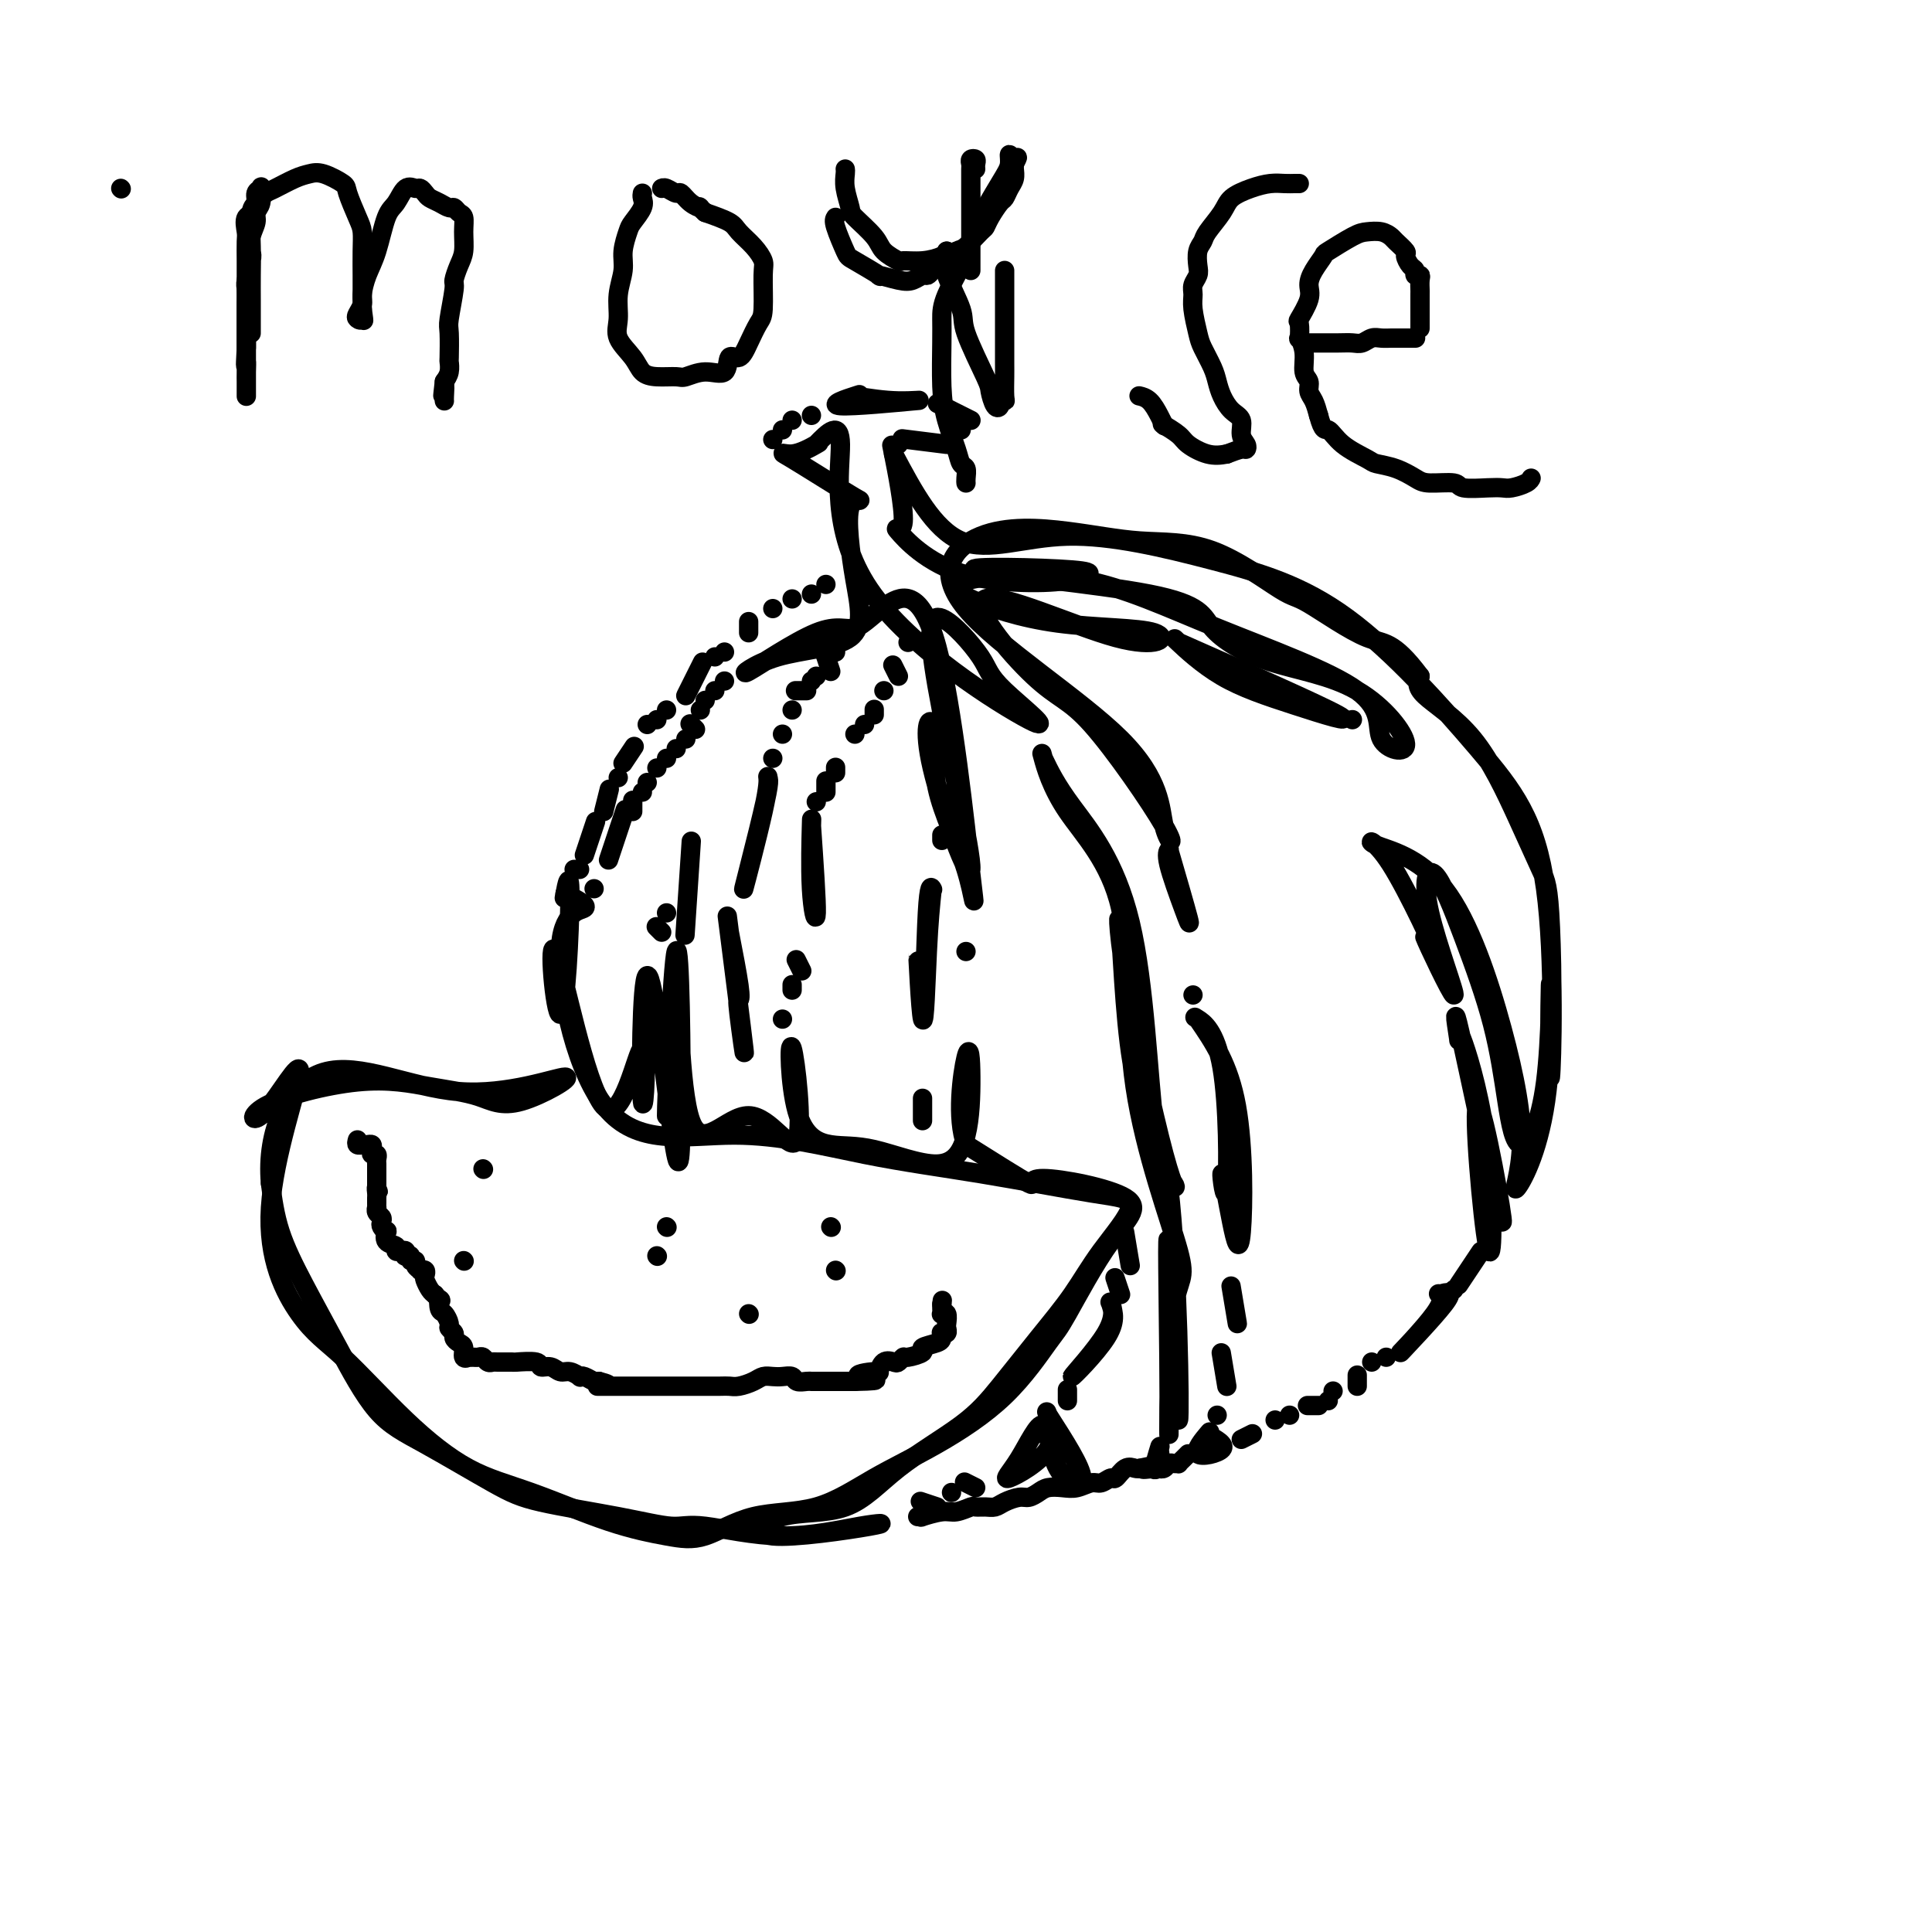 <svg viewBox='0 0 400 400' version='1.1' xmlns='http://www.w3.org/2000/svg' xmlns:xlink='http://www.w3.org/1999/xlink'><g fill='none' stroke='#000000' stroke-width='4' stroke-linecap='round' stroke-linejoin='round'><path d='M25,39c0.000,0.000 0.100,0.100 0.1,0.1'/><path d='M177,82c2.986,0.469 5.971,0.938 9,1c3.029,0.062 6.100,-0.282 3,0c-3.100,0.282 -12.373,1.191 -15,1c-2.627,-0.191 1.392,-1.483 3,-2c1.608,-0.517 0.804,-0.258 0,0'/><path d='M195,84c3.200,1.600 6.400,3.200 6,3c-0.400,-0.200 -4.400,-2.200 -6,-3c-1.600,-0.800 -0.800,-0.400 0,0'/><path d='M168,86c0.000,0.000 0.000,0.000 0,0c0.000,0.000 0.000,0.000 0,0'/><path d='M164,87c0.000,0.000 0.000,0.000 0,0c0.000,0.000 0.000,0.000 0,0'/><path d='M162,89c0.000,0.000 0.000,0.000 0,0c0.000,0.000 0.000,0.000 0,0'/><path d='M199,89c0.000,0.000 0.000,0.000 0,0c0.000,0.000 0.000,0.000 0,0'/><path d='M160,91c0.000,0.000 0.000,0.000 0,0c0.000,0.000 0.000,0.000 0,0'/><path d='M188,91c4.267,0.533 8.533,1.067 8,1c-0.533,-0.067 -5.867,-0.733 -8,-1c-2.133,-0.267 -1.067,-0.133 0,0'/><path d='M169,92c2.469,-2.540 4.938,-5.079 5,0c0.062,5.079 -2.283,17.777 6,30c8.283,12.223 27.195,23.972 33,27c5.805,3.028 -1.496,-2.664 -5,-6c-3.504,-3.336 -3.211,-4.316 -5,-7c-1.789,-2.684 -5.658,-7.072 -8,-8c-2.342,-0.928 -3.155,1.605 -1,14c2.155,12.395 7.277,34.654 7,38c-0.277,3.346 -5.954,-12.219 -8,-21c-2.046,-8.781 -0.461,-10.779 0,-9c0.461,1.779 -0.202,7.334 1,13c1.202,5.666 4.269,11.444 6,17c1.731,5.556 2.127,10.892 1,1c-1.127,-9.892 -3.775,-35.010 -7,-47c-3.225,-11.990 -7.027,-10.851 -10,-9c-2.973,1.851 -5.117,4.416 -7,5c-1.883,0.584 -3.505,-0.812 -8,1c-4.495,1.812 -11.864,6.832 -14,8c-2.136,1.168 0.961,-1.518 6,-3c5.039,-1.482 12.020,-1.761 15,-4c2.980,-2.239 1.957,-6.436 1,-12c-0.957,-5.564 -1.849,-12.493 -1,-15c0.849,-2.507 3.440,-0.592 1,-2c-2.440,-1.408 -9.912,-6.140 -13,-8c-3.088,-1.860 -1.793,-0.847 0,-1c1.793,-0.153 4.084,-1.472 5,-2c0.916,-0.528 0.458,-0.264 0,0'/><path d='M186,92c0.000,0.000 0.000,0.000 0,0c0.000,0.000 0.000,0.000 0,0'/><path d='M185,94c4.159,7.824 8.318,15.648 14,18c5.682,2.352 12.886,-0.768 22,-1c9.114,-0.232 20.137,2.426 30,5c9.863,2.574 18.566,5.065 28,12c9.434,6.935 19.600,18.313 27,27c7.400,8.687 12.033,14.682 14,29c1.967,14.318 1.267,36.960 1,39c-0.267,2.040 -0.103,-16.521 0,-19c0.103,-2.479 0.143,11.125 -1,20c-1.143,8.875 -3.471,13.021 -5,13c-1.529,-0.021 -2.259,-4.210 -3,-9c-0.741,-4.790 -1.493,-10.183 -3,-16c-1.507,-5.817 -3.770,-12.060 -6,-18c-2.230,-5.940 -4.427,-11.577 -6,-13c-1.573,-1.423 -2.524,1.369 -1,8c1.524,6.631 5.521,17.102 5,17c-0.521,-0.102 -5.562,-10.777 -6,-12c-0.438,-1.223 3.726,7.007 3,5c-0.726,-2.007 -6.342,-14.251 -10,-20c-3.658,-5.749 -5.358,-5.005 -3,-4c2.358,1.005 8.772,2.270 14,9c5.228,6.730 9.269,18.926 12,29c2.731,10.074 4.153,18.026 4,24c-0.153,5.974 -1.882,9.969 -1,9c0.882,-0.969 4.373,-6.903 6,-18c1.627,-11.097 1.388,-27.357 1,-36c-0.388,-8.643 -0.924,-9.670 -2,-12c-1.076,-2.330 -2.690,-5.965 -5,-11c-2.310,-5.035 -5.314,-11.471 -9,-16c-3.686,-4.529 -8.053,-7.151 -10,-9c-1.947,-1.849 -1.473,-2.924 -1,-4'/><path d='M294,140c-5.681,-7.591 -7.385,-6.568 -11,-8c-3.615,-1.432 -9.142,-5.318 -12,-7c-2.858,-1.682 -3.046,-1.160 -6,-3c-2.954,-1.840 -8.674,-6.043 -14,-8c-5.326,-1.957 -10.257,-1.670 -15,-2c-4.743,-0.330 -9.299,-1.278 -15,-2c-5.701,-0.722 -12.548,-1.218 -18,1c-5.452,2.218 -9.510,7.151 -3,15c6.510,7.849 23.587,18.614 32,27c8.413,8.386 8.162,14.392 9,18c0.838,3.608 2.767,4.817 0,0c-2.767,-4.817 -10.228,-15.659 -15,-21c-4.772,-5.341 -6.854,-5.182 -12,-10c-5.146,-4.818 -13.357,-14.613 -10,-16c3.357,-1.387 18.280,5.633 27,8c8.720,2.367 11.236,0.081 8,-1c-3.236,-1.081 -12.224,-0.956 -20,-2c-7.776,-1.044 -14.340,-3.256 -18,-5c-3.660,-1.744 -4.417,-3.019 0,-4c4.417,-0.981 14.007,-1.668 23,0c8.993,1.668 17.388,5.692 28,10c10.612,4.308 23.439,8.900 29,13c5.561,4.100 3.854,7.709 5,10c1.146,2.291 5.144,3.265 5,1c-0.144,-2.265 -4.432,-7.770 -10,-11c-5.568,-3.230 -12.417,-4.184 -18,-6c-5.583,-1.816 -9.899,-4.495 -12,-7c-2.101,-2.505 -1.986,-4.836 -13,-7c-11.014,-2.164 -33.158,-4.159 -36,-5c-2.842,-0.841 13.616,-0.526 20,0c6.384,0.526 2.692,1.263 -1,2'/><path d='M221,120c-0.943,0.656 -12.800,1.297 -21,-1c-8.200,-2.297 -12.744,-7.533 -14,-9c-1.256,-1.467 0.777,0.836 1,-2c0.223,-2.836 -1.365,-10.810 -2,-14c-0.635,-3.190 -0.318,-1.595 0,0'/><path d='M171,121c0.000,0.000 0.000,0.000 0,0c0.000,0.000 0.000,0.000 0,0'/><path d='M168,123c0.000,0.000 0.000,0.000 0,0c0.000,0.000 0.000,0.000 0,0'/><path d='M164,124c0.000,0.000 0.000,0.000 0,0c0.000,0.000 0.000,0.000 0,0'/><path d='M160,126c0.000,0.000 0.000,0.000 0,0c0.000,0.000 0.000,0.000 0,0'/><path d='M155,129c0.000,1.067 0.000,2.133 0,2c0.000,-0.133 0.000,-1.467 0,-2c0.000,-0.533 0.000,-0.267 0,0'/><path d='M188,133c0.000,0.000 0.000,0.000 0,0c0.000,0.000 0.000,0.000 0,0'/><path d='M244,133c14.584,6.440 29.167,12.880 33,15c3.833,2.120 -3.086,-0.081 -9,-2c-5.914,-1.919 -10.823,-3.555 -15,-6c-4.177,-2.445 -7.622,-5.699 -9,-7c-1.378,-1.301 -0.689,-0.651 0,0'/><path d='M150,135c0.000,0.000 0.000,0.000 0,0c0.000,0.000 0.000,0.000 0,0'/><path d='M173,135c0.000,0.000 0.000,0.000 0,0c0.000,0.000 0.000,0.000 0,0'/><path d='M148,136c0.000,0.000 0.000,0.000 0,0c0.000,0.000 0.000,0.000 0,0'/><path d='M171,136c0.533,1.600 1.067,3.200 1,3c-0.067,-0.200 -0.733,-2.200 -1,-3c-0.267,-0.800 -0.133,-0.400 0,0'/><path d='M145,138c-1.600,3.200 -3.200,6.400 -3,6c0.200,-0.400 2.200,-4.400 3,-6c0.800,-1.600 0.400,-0.800 0,0'/><path d='M185,138c0.533,1.067 1.067,2.133 1,2c-0.067,-0.133 -0.733,-1.467 -1,-2c-0.267,-0.533 -0.133,-0.267 0,0'/><path d='M169,140c0.000,0.000 0.000,0.000 0,0c0.000,0.000 0.000,0.000 0,0'/><path d='M150,141c0.000,0.000 0.000,0.000 0,0c0.000,0.000 0.000,0.000 0,0'/><path d='M168,141c0.000,0.000 0.000,0.000 0,0c0.000,0.000 0.000,0.000 0,0'/><path d='M148,143c0.000,0.000 0.000,0.000 0,0c0.000,0.000 0.000,0.000 0,0'/><path d='M165,143c1.067,0.000 2.133,0.000 2,0c-0.133,0.000 -1.467,0.000 -2,0c-0.533,0.000 -0.267,0.000 0,0'/><path d='M183,143c0.000,0.000 0.000,0.000 0,0c0.000,0.000 0.000,0.000 0,0'/><path d='M146,145c0.000,0.000 0.000,0.000 0,0c0.000,0.000 0.000,0.000 0,0'/><path d='M138,147c0.000,0.000 0.000,0.000 0,0c0.000,0.000 0.000,0.000 0,0'/><path d='M145,147c0.000,0.000 0.000,0.000 0,0c0.000,0.000 0.000,0.000 0,0'/><path d='M164,147c0.000,0.000 0.000,0.000 0,0c0.000,0.000 0.000,0.000 0,0'/><path d='M181,147c0.000,0.533 0.000,1.067 0,1c0.000,-0.067 0.000,-0.733 0,-1c0.000,-0.267 0.000,-0.133 0,0'/><path d='M136,149c0.000,0.000 0.000,0.000 0,0c0.000,0.000 0.000,0.000 0,0'/><path d='M280,149c0.000,0.000 0.000,0.000 0,0c0.000,0.000 0.000,0.000 0,0'/><path d='M134,150c0.000,0.000 0.000,0.000 0,0c0.000,0.000 0.000,0.000 0,0'/><path d='M143,150c0.533,0.533 1.067,1.067 1,1c-0.067,-0.067 -0.733,-0.733 -1,-1c-0.267,-0.267 -0.133,-0.133 0,0'/><path d='M179,150c0.000,0.000 0.000,0.000 0,0c0.000,0.000 0.000,0.000 0,0'/><path d='M162,152c0.000,0.000 0.000,0.000 0,0c0.000,0.000 0.000,0.000 0,0'/><path d='M177,152c0.000,0.000 0.000,0.000 0,0c0.000,0.000 0.000,0.000 0,0'/><path d='M142,153c0.000,0.000 0.000,0.000 0,0c0.000,0.000 0.000,0.000 0,0'/><path d='M131,155c-1.067,1.600 -2.133,3.200 -2,3c0.133,-0.200 1.467,-2.200 2,-3c0.533,-0.800 0.267,-0.400 0,0'/><path d='M140,155c0.000,0.000 0.000,0.000 0,0c0.000,0.000 0.000,0.000 0,0'/><path d='M138,157c0.000,0.000 0.000,0.000 0,0c0.000,0.000 0.000,0.000 0,0'/><path d='M160,157c0.000,0.000 0.000,0.000 0,0c0.000,0.000 0.000,0.000 0,0'/><path d='M216,157c1.296,2.691 2.592,5.383 6,10c3.408,4.617 8.926,11.160 12,24c3.074,12.840 3.702,31.976 5,42c1.298,10.024 3.267,10.935 4,12c0.733,1.065 0.231,2.282 -2,-6c-2.231,-8.282 -6.189,-26.065 -8,-37c-1.811,-10.935 -1.473,-15.024 -1,-9c0.473,6.024 1.083,22.159 3,30c1.917,7.841 5.140,7.387 7,23c1.860,15.613 2.355,47.292 2,48c-0.355,0.708 -1.561,-29.555 -2,-36c-0.439,-6.445 -0.113,10.927 0,23c0.113,12.073 0.012,18.845 0,15c-0.012,-3.845 0.065,-18.308 1,-25c0.935,-6.692 2.726,-5.612 1,-12c-1.726,-6.388 -6.971,-20.242 -9,-34c-2.029,-13.758 -0.843,-27.420 -3,-37c-2.157,-9.580 -7.658,-15.079 -11,-20c-3.342,-4.921 -4.526,-9.263 -5,-11c-0.474,-1.737 -0.237,-0.868 0,0'/><path d='M136,159c0.000,0.000 0.000,0.000 0,0c0.000,0.000 0.000,0.000 0,0'/><path d='M173,159c0.000,0.533 0.000,1.067 0,1c0.000,-0.067 0.000,-0.733 0,-1c0.000,-0.267 0.000,-0.133 0,0'/><path d='M128,161c0.000,0.000 0.000,0.000 0,0c0.000,0.000 0.000,0.000 0,0'/><path d='M159,161c0.105,0.305 0.210,0.610 0,2c-0.210,1.390 -0.736,3.864 -2,9c-1.264,5.136 -3.267,12.933 -3,12c0.267,-0.933 2.803,-10.597 4,-16c1.197,-5.403 1.056,-6.544 1,-7c-0.056,-0.456 -0.028,-0.228 0,0'/><path d='M134,162c0.000,0.000 0.000,0.000 0,0c0.000,0.000 0.000,0.000 0,0'/><path d='M171,162c0.000,1.067 0.000,2.133 0,2c0.000,-0.133 0.000,-1.467 0,-2c-0.000,-0.533 0.000,-0.267 0,0'/><path d='M126,164c-0.533,2.133 -1.067,4.267 -1,4c0.067,-0.267 0.733,-2.933 1,-4c0.267,-1.067 0.133,-0.533 0,0'/><path d='M133,164c0.000,0.000 0.000,0.000 0,0c0.000,0.000 0.000,0.000 0,0'/><path d='M131,166c0.000,1.067 0.000,2.133 0,2c0.000,-0.133 0.000,-1.467 0,-2c0.000,-0.533 0.000,-0.267 0,0'/><path d='M169,166c0.000,0.000 0.000,0.000 0,0c0.000,0.000 0.000,0.000 0,0'/><path d='M129,169c-1.600,4.800 -3.200,9.600 -3,9c0.200,-0.600 2.200,-6.600 3,-9c0.800,-2.400 0.400,-1.200 0,0'/><path d='M123,171c-1.067,3.200 -2.133,6.400 -2,6c0.133,-0.400 1.467,-4.400 2,-6c0.533,-1.600 0.267,-0.800 0,0'/><path d='M168,171c0.536,7.786 1.071,15.571 1,18c-0.071,2.429 -0.750,-0.500 -1,-5c-0.250,-4.500 -0.071,-10.571 0,-13c0.071,-2.429 0.036,-1.214 0,0'/><path d='M195,173c0.000,0.533 0.000,1.067 0,1c0.000,-0.067 0.000,-0.733 0,-1c0.000,-0.267 0.000,-0.133 0,0'/><path d='M143,176c-0.393,5.893 -0.786,11.786 -1,15c-0.214,3.214 -0.250,3.750 0,0c0.250,-3.750 0.786,-11.786 1,-15c0.214,-3.214 0.107,-1.607 0,0'/><path d='M242,176c1.713,5.895 3.426,11.789 4,14c0.574,2.211 0.010,0.737 -1,-2c-1.010,-2.737 -2.464,-6.737 -3,-9c-0.536,-2.263 -0.153,-2.789 0,-3c0.153,-0.211 0.077,-0.105 0,0'/><path d='M119,180c0.533,0.000 1.067,0.000 1,0c-0.067,0.000 -0.733,0.000 -1,0c-0.267,0.000 -0.133,0.000 0,0'/><path d='M123,184c0.000,0.000 0.000,0.000 0,0c0.000,0.000 0.000,0.000 0,0'/><path d='M193,184c-0.346,3.346 -0.693,6.692 -1,13c-0.307,6.308 -0.576,15.578 -1,14c-0.424,-1.578 -1.003,-14.006 -1,-14c0.003,0.006 0.588,12.445 1,12c0.412,-0.445 0.649,-13.774 1,-20c0.351,-6.226 0.814,-5.350 1,-5c0.186,0.350 0.093,0.175 0,0'/><path d='M117,185c2.397,1.216 4.794,2.433 4,3c-0.794,0.567 -4.778,0.485 -5,9c-0.222,8.515 3.320,25.626 10,33c6.680,7.374 16.500,5.009 26,5c9.500,-0.009 18.682,2.336 27,4c8.318,1.664 15.774,2.648 24,4c8.226,1.352 17.221,3.074 23,4c5.779,0.926 8.340,1.057 8,3c-0.340,1.943 -3.581,5.699 -6,9c-2.419,3.301 -4.016,6.147 -6,9c-1.984,2.853 -4.354,5.715 -7,9c-2.646,3.285 -5.566,6.995 -8,10c-2.434,3.005 -4.381,5.305 -8,8c-3.619,2.695 -8.910,5.783 -13,9c-4.090,3.217 -6.981,6.562 -11,8c-4.019,1.438 -9.168,0.969 -13,2c-3.832,1.031 -6.349,3.561 -2,4c4.349,0.439 15.564,-1.212 20,-2c4.436,-0.788 2.093,-0.714 -2,0c-4.093,0.714 -9.938,2.067 -16,2c-6.062,-0.067 -12.343,-1.553 -16,-2c-3.657,-0.447 -4.691,0.145 -7,0c-2.309,-0.145 -5.892,-1.028 -11,-2c-5.108,-0.972 -11.739,-2.032 -16,-3c-4.261,-0.968 -6.151,-1.843 -10,-4c-3.849,-2.157 -9.658,-5.595 -14,-8c-4.342,-2.405 -7.219,-3.777 -10,-7c-2.781,-3.223 -5.467,-8.297 -8,-13c-2.533,-4.703 -4.913,-9.035 -7,-13c-2.087,-3.965 -3.882,-7.561 -5,-11c-1.118,-3.439 -1.559,-6.719 -2,-10'/><path d='M56,245c-0.985,-10.783 3.553,-20.742 11,-23c7.447,-2.258 17.804,3.183 28,4c10.196,0.817 20.232,-2.990 22,-3c1.768,-0.010 -4.733,3.777 -9,5c-4.267,1.223 -6.300,-0.117 -9,-1c-2.700,-0.883 -6.067,-1.309 -10,-2c-3.933,-0.691 -8.433,-1.648 -15,-1c-6.567,0.648 -15.200,2.900 -19,5c-3.800,2.100 -2.768,4.049 0,1c2.768,-3.049 7.270,-11.096 7,-8c-0.270,3.096 -5.312,17.336 -6,28c-0.688,10.664 2.978,17.753 6,22c3.022,4.247 5.398,5.651 9,9c3.602,3.349 8.429,8.641 13,13c4.571,4.359 8.886,7.785 13,10c4.114,2.215 8.026,3.220 13,5c4.974,1.780 11.011,4.334 16,6c4.989,1.666 8.930,2.443 12,3c3.070,0.557 5.269,0.894 8,0c2.731,-0.894 5.994,-3.020 10,-4c4.006,-0.980 8.754,-0.816 13,-2c4.246,-1.184 7.989,-3.717 12,-6c4.011,-2.283 8.288,-4.317 13,-7c4.712,-2.683 9.858,-6.015 14,-10c4.142,-3.985 7.281,-8.623 9,-11c1.719,-2.377 2.019,-2.494 4,-6c1.981,-3.506 5.644,-10.401 9,-15c3.356,-4.599 6.405,-6.903 3,-9c-3.405,-2.097 -13.263,-3.988 -17,-4c-3.737,-0.012 -1.353,1.854 -3,1c-1.647,-0.854 -7.323,-4.427 -13,-8'/><path d='M200,237c-2.075,-5.392 -0.762,-14.871 0,-18c0.762,-3.129 0.973,0.092 1,4c0.027,3.908 -0.129,8.504 -1,12c-0.871,3.496 -2.457,5.893 -6,6c-3.543,0.107 -9.044,-2.077 -13,-3c-3.956,-0.923 -6.368,-0.587 -9,-1c-2.632,-0.413 -5.483,-1.576 -7,-7c-1.517,-5.424 -1.700,-15.109 -1,-13c0.700,2.109 2.283,16.010 1,19c-1.283,2.990 -5.434,-4.933 -10,-5c-4.566,-0.067 -9.548,7.723 -12,1c-2.452,-6.723 -2.373,-27.957 -3,-26c-0.627,1.957 -1.961,27.106 -2,25c-0.039,-2.106 1.218,-31.466 2,-34c0.782,-2.534 1.091,21.759 1,34c-0.091,12.241 -0.580,12.429 -2,2c-1.420,-10.429 -3.770,-31.475 -5,-31c-1.230,0.475 -1.340,22.473 -1,26c0.340,3.527 1.129,-11.416 0,-11c-1.129,0.416 -4.177,16.190 -8,12c-3.823,-4.190 -8.422,-28.344 -10,-32c-1.578,-3.656 -0.134,13.185 1,13c1.134,-0.185 1.959,-17.396 2,-24c0.041,-6.604 -0.703,-2.601 -1,-1c-0.297,1.601 -0.149,0.801 0,0'/><path d='M138,189c0.000,0.000 0.000,0.000 0,0c0.000,0.000 0.000,0.000 0,0'/><path d='M136,192c0.533,0.533 1.067,1.067 1,1c-0.067,-0.067 -0.733,-0.733 -1,-1c-0.267,-0.267 -0.133,-0.133 0,0'/><path d='M151,193c0.831,4.292 1.662,8.585 2,11c0.338,2.415 0.185,2.954 0,3c-0.185,0.046 -0.400,-0.400 0,3c0.400,3.400 1.415,10.646 1,7c-0.415,-3.646 -2.262,-18.185 -3,-24c-0.738,-5.815 -0.369,-2.908 0,0'/><path d='M200,197c0.000,0.000 0.000,0.000 0,0c0.000,0.000 0.000,0.000 0,0'/><path d='M165,199c0.533,1.067 1.067,2.133 1,2c-0.067,-0.133 -0.733,-1.467 -1,-2c-0.267,-0.533 -0.133,-0.267 0,0'/><path d='M164,204c0.000,0.533 0.000,1.067 0,1c0.000,-0.067 0.000,-0.733 0,-1c-0.000,-0.267 0.000,-0.133 0,0'/><path d='M247,206c0.000,0.000 0.000,0.000 0,0c0.000,0.000 0.000,0.000 0,0'/><path d='M162,211c0.000,0.000 0.000,0.000 0,0c0.000,0.000 0.000,0.000 0,0'/><path d='M248,211c3.226,4.703 6.451,9.407 8,18c1.549,8.593 1.421,21.076 1,26c-0.421,4.924 -1.137,2.289 -2,-2c-0.863,-4.289 -1.875,-10.232 -2,-10c-0.125,0.232 0.637,6.640 1,3c0.363,-3.640 0.329,-17.326 -1,-25c-1.329,-7.674 -3.951,-9.335 -5,-10c-1.049,-0.665 -0.524,-0.332 0,0'/><path d='M302,215c-0.649,-4.224 -1.297,-8.448 1,2c2.297,10.448 7.540,35.567 8,36c0.460,0.433 -3.863,-23.820 -5,-24c-1.137,-0.180 0.911,23.714 2,29c1.089,5.286 1.220,-8.037 0,-19c-1.220,-10.963 -3.790,-19.567 -5,-23c-1.210,-3.433 -1.060,-1.695 -1,-1c0.060,0.695 0.030,0.348 0,0'/><path d='M191,228c0.000,2.133 0.000,4.267 0,4c0.000,-0.267 0.000,-2.933 0,-4c0.000,-1.067 0.000,-0.533 0,0'/><path d='M233,256c0.533,3.200 1.067,6.400 1,6c-0.067,-0.400 -0.733,-4.400 -1,-6c-0.267,-1.600 -0.133,-0.800 0,0'/><path d='M306,260c-2.133,3.200 -4.267,6.400 -4,6c0.267,-0.400 2.933,-4.400 4,-6c1.067,-1.600 0.533,-0.800 0,0'/><path d='M231,265c0.533,1.600 1.067,3.200 1,3c-0.067,-0.200 -0.733,-2.200 -1,-3c-0.267,-0.800 -0.133,-0.400 0,0'/><path d='M255,267c0.393,2.357 0.786,4.714 1,6c0.214,1.286 0.250,1.500 0,0c-0.250,-1.500 -0.786,-4.714 -1,-6c-0.214,-1.286 -0.107,-0.643 0,0'/><path d='M301,267c0.000,0.000 0.000,0.000 0,0c0.000,0.000 0.000,0.000 0,0'/><path d='M298,268c1.646,-0.498 3.292,-0.995 1,2c-2.292,2.995 -8.522,9.483 -9,10c-0.478,0.517 4.794,-4.938 7,-8c2.206,-3.062 1.344,-3.732 1,-4c-0.344,-0.268 -0.172,-0.134 0,0'/><path d='M230,270c0.574,1.828 1.148,3.656 -1,7c-2.148,3.344 -7.019,8.206 -7,8c0.019,-0.206 4.928,-5.478 7,-9c2.072,-3.522 1.306,-5.292 1,-6c-0.306,-0.708 -0.153,-0.354 0,0'/><path d='M253,281c0.533,3.200 1.067,6.400 1,6c-0.067,-0.400 -0.733,-4.400 -1,-6c-0.267,-1.600 -0.133,-0.800 0,0'/><path d='M287,281c0.000,0.000 0.000,0.000 0,0c0.000,0.000 0.000,0.000 0,0'/><path d='M284,282c0.000,0.000 0.000,0.000 0,0c0.000,0.000 0.000,0.000 0,0'/><path d='M281,285c0.000,1.067 0.000,2.133 0,2c0.000,-0.133 0.000,-1.467 0,-2c0.000,-0.533 0.000,-0.267 0,0'/><path d='M221,288c0.000,1.067 0.000,2.133 0,2c0.000,-0.133 0.000,-1.467 0,-2c0.000,-0.533 0.000,-0.267 0,0'/><path d='M276,288c0.000,0.000 0.000,0.000 0,0c0.000,0.000 0.000,0.000 0,0'/><path d='M275,290c0.000,0.000 0.000,0.000 0,0c0.000,0.000 0.000,0.000 0,0'/><path d='M271,291c1.067,0.000 2.133,0.000 2,0c-0.133,0.000 -1.467,0.000 -2,0c-0.533,0.000 -0.267,0.000 0,0'/><path d='M217,293c3.465,5.402 6.931,10.804 7,13c0.069,2.196 -3.258,1.186 -5,-2c-1.742,-3.186 -1.900,-8.546 -3,-9c-1.100,-0.454 -3.143,4.000 -5,7c-1.857,3.000 -3.529,4.546 -2,4c1.529,-0.546 6.258,-3.186 8,-6c1.742,-2.814 0.498,-5.804 0,-7c-0.498,-1.196 -0.249,-0.598 0,0'/><path d='M252,293c0.000,0.000 0.000,0.000 0,0c0.000,0.000 0.000,0.000 0,0'/><path d='M267,293c0.000,0.000 0.000,0.000 0,0c0.000,0.000 0.000,0.000 0,0'/><path d='M264,294c0.000,0.000 0.000,0.000 0,0c0.000,0.000 0.000,0.000 0,0'/><path d='M250,297c1.893,1.036 3.786,2.071 3,3c-0.786,0.929 -4.250,1.750 -5,1c-0.750,-0.750 1.214,-3.071 2,-4c0.786,-0.929 0.393,-0.464 0,0'/><path d='M259,297c-1.067,0.533 -2.133,1.067 -2,1c0.133,-0.067 1.467,-0.733 2,-1c0.533,-0.267 0.267,-0.133 0,0'/><path d='M240,300c0.143,1.036 0.286,2.071 0,3c-0.286,0.929 -1.000,1.750 -1,1c-0.000,-0.750 0.714,-3.071 1,-4c0.286,-0.929 0.143,-0.464 0,0'/><path d='M200,307c1.067,0.533 2.133,1.067 2,1c-0.133,-0.067 -1.467,-0.733 -2,-1c-0.533,-0.267 -0.267,-0.133 0,0'/><path d='M197,309c0.000,0.000 0.000,0.000 0,0c0.000,0.000 0.000,0.000 0,0'/><path d='M191,311c1.600,0.533 3.200,1.067 3,1c-0.200,-0.067 -2.200,-0.733 -3,-1c-0.800,-0.267 -0.400,-0.133 0,0'/><path d='M74,236c-0.119,0.422 -0.238,0.844 0,1c0.238,0.156 0.835,0.044 1,0c0.165,-0.044 -0.100,-0.022 0,0c0.100,0.022 0.567,0.044 1,0c0.433,-0.044 0.834,-0.152 1,0c0.166,0.152 0.097,0.566 0,1c-0.097,0.434 -0.222,0.890 0,1c0.222,0.110 0.792,-0.125 1,0c0.208,0.125 0.056,0.611 0,1c-0.056,0.389 -0.015,0.682 0,1c0.015,0.318 0.004,0.663 0,1c-0.004,0.337 -0.001,0.668 0,1c0.001,0.332 0.000,0.666 0,1c-0.000,0.334 -0.000,0.667 0,1c0.000,0.333 0.000,0.667 0,1'/><path d='M78,246c0.619,1.499 0.166,0.248 0,0c-0.166,-0.248 -0.044,0.507 0,1c0.044,0.493 0.011,0.724 0,1c-0.011,0.276 0.001,0.599 0,1c-0.001,0.401 -0.014,0.881 0,1c0.014,0.119 0.055,-0.123 0,0c-0.055,0.123 -0.207,0.612 0,1c0.207,0.388 0.774,0.677 1,1c0.226,0.323 0.111,0.682 0,1c-0.111,0.318 -0.218,0.596 0,1c0.218,0.404 0.762,0.935 1,1c0.238,0.065 0.172,-0.336 0,0c-0.172,0.336 -0.449,1.410 0,2c0.449,0.590 1.623,0.698 2,1c0.377,0.302 -0.044,0.799 0,1c0.044,0.201 0.552,0.105 1,0c0.448,-0.105 0.837,-0.220 1,0c0.163,0.220 0.100,0.776 0,1c-0.100,0.224 -0.238,0.115 0,0c0.238,-0.115 0.852,-0.237 1,0c0.148,0.237 -0.172,0.834 0,1c0.172,0.166 0.834,-0.100 1,0c0.166,0.100 -0.166,0.566 0,1c0.166,0.434 0.828,0.836 1,1c0.172,0.164 -0.147,0.089 0,0c0.147,-0.089 0.760,-0.192 1,0c0.240,0.192 0.105,0.680 0,1c-0.105,0.320 -0.182,0.471 0,1c0.182,0.529 0.623,1.437 1,2c0.377,0.563 0.688,0.782 1,1'/><path d='M90,268c1.785,2.125 1.248,0.936 1,1c-0.248,0.064 -0.206,1.379 0,2c0.206,0.621 0.576,0.548 1,1c0.424,0.452 0.901,1.431 1,2c0.099,0.569 -0.180,0.729 0,1c0.180,0.271 0.818,0.655 1,1c0.182,0.345 -0.091,0.653 0,1c0.091,0.347 0.545,0.734 1,1c0.455,0.266 0.909,0.411 1,1c0.091,0.589 -0.183,1.622 0,2c0.183,0.378 0.823,0.100 1,0c0.177,-0.100 -0.107,-0.023 0,0c0.107,0.023 0.607,-0.008 1,0c0.393,0.008 0.680,0.055 1,0c0.320,-0.055 0.671,-0.211 1,0c0.329,0.211 0.634,0.789 1,1c0.366,0.211 0.792,0.055 1,0c0.208,-0.055 0.198,-0.011 1,0c0.802,0.011 2.417,-0.012 3,0c0.583,0.012 0.134,0.060 1,0c0.866,-0.060 3.047,-0.227 4,0c0.953,0.227 0.680,0.849 1,1c0.320,0.151 1.234,-0.170 2,0c0.766,0.170 1.384,0.829 2,1c0.616,0.171 1.229,-0.147 2,0c0.771,0.147 1.698,0.758 2,1c0.302,0.242 -0.022,0.117 0,0c0.022,-0.117 0.391,-0.224 1,0c0.609,0.224 1.460,0.778 2,1c0.540,0.222 0.770,0.111 1,0'/><path d='M124,286c3.974,1.000 0.910,1.000 0,1c-0.910,0.000 0.333,0.000 1,0c0.667,-0.000 0.759,-0.000 1,0c0.241,0.000 0.631,0.000 1,0c0.369,-0.000 0.718,-0.000 1,0c0.282,0.000 0.497,0.000 1,0c0.503,-0.000 1.295,-0.000 2,0c0.705,0.000 1.324,0.000 2,0c0.676,-0.000 1.408,-0.000 2,0c0.592,0.000 1.044,0.000 2,0c0.956,-0.000 2.416,-0.000 4,0c1.584,0.000 3.291,0.001 4,0c0.709,-0.001 0.420,-0.003 1,0c0.580,0.003 2.028,0.011 3,0c0.972,-0.011 1.468,-0.042 2,0c0.532,0.042 1.101,0.155 2,0c0.899,-0.155 2.129,-0.578 3,-1c0.871,-0.422 1.384,-0.841 2,-1c0.616,-0.159 1.335,-0.057 2,0c0.665,0.057 1.278,0.068 2,0c0.722,-0.068 1.555,-0.214 2,0c0.445,0.214 0.503,0.789 1,1c0.497,0.211 1.432,0.056 2,0c0.568,-0.056 0.767,-0.015 1,0c0.233,0.015 0.500,0.004 1,0c0.500,-0.004 1.233,-0.001 2,0c0.767,0.001 1.566,0.000 2,0c0.434,-0.000 0.501,-0.000 1,0c0.499,0.000 1.428,0.000 2,0c0.572,-0.000 0.786,-0.000 1,0'/><path d='M177,286c8.258,-0.157 2.401,-0.550 1,-1c-1.401,-0.450 1.652,-0.957 3,-1c1.348,-0.043 0.992,0.377 1,0c0.008,-0.377 0.381,-1.550 1,-2c0.619,-0.450 1.484,-0.176 2,0c0.516,0.176 0.682,0.254 1,0c0.318,-0.254 0.789,-0.842 1,-1c0.211,-0.158 0.162,0.112 1,0c0.838,-0.112 2.565,-0.608 3,-1c0.435,-0.392 -0.420,-0.680 0,-1c0.420,-0.320 2.116,-0.673 3,-1c0.884,-0.327 0.955,-0.627 1,-1c0.045,-0.373 0.064,-0.820 0,-1c-0.064,-0.180 -0.212,-0.094 0,0c0.212,0.094 0.785,0.197 1,0c0.215,-0.197 0.072,-0.693 0,-1c-0.072,-0.307 -0.072,-0.425 0,-1c0.072,-0.575 0.215,-1.607 0,-2c-0.215,-0.393 -0.790,-0.147 -1,0c-0.210,0.147 -0.057,0.193 0,0c0.057,-0.193 0.016,-0.627 0,-1c-0.016,-0.373 -0.008,-0.687 0,-1'/><path d='M195,270c0.167,-1.333 0.083,-0.667 0,0'/><path d='M190,314c0.526,-0.033 1.052,-0.065 1,0c-0.052,0.065 -0.681,0.228 0,0c0.681,-0.228 2.672,-0.846 4,-1c1.328,-0.154 1.994,0.156 3,0c1.006,-0.156 2.351,-0.776 3,-1c0.649,-0.224 0.600,-0.050 1,0c0.400,0.050 1.248,-0.024 2,0c0.752,0.024 1.409,0.147 2,0c0.591,-0.147 1.116,-0.565 2,-1c0.884,-0.435 2.127,-0.887 3,-1c0.873,-0.113 1.377,0.115 2,0c0.623,-0.115 1.364,-0.571 2,-1c0.636,-0.429 1.167,-0.832 2,-1c0.833,-0.168 1.967,-0.102 3,0c1.033,0.102 1.964,0.240 3,0c1.036,-0.240 2.178,-0.856 3,-1c0.822,-0.144 1.323,0.186 2,0c0.677,-0.186 1.529,-0.887 2,-1c0.471,-0.113 0.559,0.361 1,0c0.441,-0.361 1.234,-1.559 2,-2c0.766,-0.441 1.505,-0.126 2,0c0.495,0.126 0.748,0.063 1,0'/><path d='M236,304c7.234,-1.548 2.320,-0.419 1,0c-1.320,0.419 0.956,0.126 2,0c1.044,-0.126 0.858,-0.087 1,0c0.142,0.087 0.612,0.220 1,0c0.388,-0.220 0.695,-0.794 1,-1c0.305,-0.206 0.607,-0.045 1,0c0.393,0.045 0.876,-0.027 1,0c0.124,0.027 -0.111,0.151 0,0c0.111,-0.151 0.568,-0.579 1,-1c0.432,-0.421 0.838,-0.835 1,-1c0.162,-0.165 0.081,-0.083 0,0'/><path d='M100,242c0.000,0.000 0.100,0.100 0.1,0.1'/><path d='M136,260c0.000,0.000 0.100,0.100 0.1,0.1'/><path d='M173,263c0.000,0.000 0.100,0.100 0.1,0.1'/><path d='M172,254c0.000,0.000 0.100,0.100 0.1,0.1'/><path d='M96,261c0.000,0.000 0.100,0.100 0.1,0.1'/><path d='M155,272c0.000,0.000 0.100,0.100 0.1,0.1'/><path d='M138,254c0.000,0.000 0.100,0.100 0.1,0.1'/><path d='M52,69c-0.001,-0.932 -0.001,-1.865 0,-3c0.001,-1.135 0.004,-2.474 0,-4c-0.004,-1.526 -0.016,-3.239 0,-5c0.016,-1.761 0.061,-3.571 0,-6c-0.061,-2.429 -0.227,-5.476 0,-7c0.227,-1.524 0.846,-1.523 1,-2c0.154,-0.477 -0.159,-1.432 0,-2c0.159,-0.568 0.790,-0.750 1,-1c0.210,-0.250 0.000,-0.570 0,0c-0.000,0.570 0.210,2.030 0,3c-0.210,0.970 -0.840,1.451 -1,2c-0.160,0.549 0.149,1.166 0,2c-0.149,0.834 -0.758,1.885 -1,3c-0.242,1.115 -0.117,2.296 0,3c0.117,0.704 0.228,0.933 0,2c-0.228,1.067 -0.793,2.974 -1,4c-0.207,1.026 -0.055,1.170 0,2c0.055,0.830 0.015,2.344 0,3c-0.015,0.656 -0.004,0.454 0,1c0.004,0.546 0.001,1.839 0,3c-0.001,1.161 -0.000,2.189 0,3c0.000,0.811 0.000,1.406 0,2'/><path d='M51,72c-0.309,5.534 -0.083,3.369 0,3c0.083,-0.369 0.022,1.057 0,2c-0.022,0.943 -0.006,1.402 0,2c0.006,0.598 0.002,1.333 0,2c-0.002,0.667 -0.000,1.264 0,1c0.000,-0.264 0.000,-1.389 0,-2c-0.000,-0.611 -0.000,-0.709 0,-1c0.000,-0.291 0.000,-0.775 0,-2c-0.000,-1.225 -0.000,-3.189 0,-5c0.000,-1.811 0.001,-3.467 0,-6c-0.001,-2.533 -0.002,-5.943 0,-8c0.002,-2.057 0.009,-2.760 0,-4c-0.009,-1.240 -0.032,-3.017 0,-4c0.032,-0.983 0.120,-1.170 0,-2c-0.120,-0.830 -0.448,-2.301 0,-3c0.448,-0.699 1.674,-0.625 2,-1c0.326,-0.375 -0.247,-1.200 0,-2c0.247,-0.800 1.313,-1.575 2,-2c0.687,-0.425 0.993,-0.499 2,-1c1.007,-0.501 2.713,-1.427 4,-2c1.287,-0.573 2.155,-0.792 3,-1c0.845,-0.208 1.666,-0.405 3,0c1.334,0.405 3.181,1.411 4,2c0.819,0.589 0.612,0.760 1,2c0.388,1.240 1.372,3.549 2,5c0.628,1.451 0.900,2.045 1,3c0.100,0.955 0.027,2.273 0,4c-0.027,1.727 -0.007,3.865 0,5c0.007,1.135 0.002,1.267 0,2c-0.002,0.733 -0.001,2.067 0,3c0.001,0.933 0.000,1.467 0,2'/><path d='M75,64c0.604,4.190 0.113,1.666 0,1c-0.113,-0.666 0.151,0.525 0,1c-0.151,0.475 -0.718,0.235 -1,0c-0.282,-0.235 -0.280,-0.464 0,-1c0.280,-0.536 0.837,-1.379 1,-2c0.163,-0.621 -0.070,-1.018 0,-2c0.070,-0.982 0.441,-2.548 1,-4c0.559,-1.452 1.305,-2.792 2,-5c0.695,-2.208 1.338,-5.286 2,-7c0.662,-1.714 1.343,-2.064 2,-3c0.657,-0.936 1.288,-2.458 2,-3c0.712,-0.542 1.503,-0.104 2,0c0.497,0.104 0.700,-0.126 1,0c0.300,0.126 0.696,0.607 1,1c0.304,0.393 0.515,0.697 1,1c0.485,0.303 1.244,0.605 2,1c0.756,0.395 1.509,0.884 2,1c0.491,0.116 0.721,-0.142 1,0c0.279,0.142 0.608,0.684 1,1c0.392,0.316 0.847,0.407 1,1c0.153,0.593 0.003,1.688 0,3c-0.003,1.312 0.139,2.842 0,4c-0.139,1.158 -0.559,1.945 -1,3c-0.441,1.055 -0.903,2.378 -1,3c-0.097,0.622 0.170,0.543 0,2c-0.170,1.457 -0.777,4.449 -1,6c-0.223,1.551 -0.063,1.662 0,3c0.063,1.338 0.027,3.905 0,5c-0.027,1.095 -0.046,0.718 0,1c0.046,0.282 0.156,1.223 0,2c-0.156,0.777 -0.578,1.388 -1,2'/><path d='M92,79c-0.619,5.381 -0.166,1.834 0,1c0.166,-0.834 0.045,1.045 0,2c-0.045,0.955 -0.013,0.987 0,1c0.013,0.013 0.006,0.006 0,0'/><path d='M133,40c-0.055,0.278 -0.110,0.556 0,1c0.110,0.444 0.384,1.055 0,2c-0.384,0.945 -1.427,2.226 -2,3c-0.573,0.774 -0.675,1.042 -1,2c-0.325,0.958 -0.874,2.604 -1,4c-0.126,1.396 0.172,2.540 0,4c-0.172,1.460 -0.815,3.235 -1,5c-0.185,1.765 0.088,3.520 0,5c-0.088,1.480 -0.535,2.683 0,4c0.535,1.317 2.053,2.746 3,4c0.947,1.254 1.323,2.331 2,3c0.677,0.669 1.656,0.928 3,1c1.344,0.072 3.052,-0.045 4,0c0.948,0.045 1.136,0.253 2,0c0.864,-0.253 2.405,-0.965 4,-1c1.595,-0.035 3.243,0.608 4,0c0.757,-0.608 0.623,-2.465 1,-3c0.377,-0.535 1.263,0.253 2,0c0.737,-0.253 1.323,-1.547 2,-3c0.677,-1.453 1.445,-3.063 2,-4c0.555,-0.937 0.899,-1.199 1,-3c0.101,-1.801 -0.039,-5.140 0,-7c0.039,-1.860 0.259,-2.242 0,-3c-0.259,-0.758 -0.997,-1.894 -2,-3c-1.003,-1.106 -2.270,-2.182 -3,-3c-0.730,-0.818 -0.923,-1.376 -2,-2c-1.077,-0.624 -3.039,-1.312 -5,-2'/><path d='M146,44c-1.992,-1.747 -0.971,-1.113 -1,-1c-0.029,0.113 -1.108,-0.295 -2,-1c-0.892,-0.705 -1.598,-1.705 -2,-2c-0.402,-0.295 -0.500,0.117 -1,0c-0.500,-0.117 -1.402,-0.763 -2,-1c-0.598,-0.237 -0.892,-0.064 -1,0c-0.108,0.064 -0.031,0.018 0,0c0.031,-0.018 0.015,-0.009 0,0'/><path d='M175,35c0.030,0.195 0.060,0.391 0,1c-0.060,0.609 -0.212,1.633 0,3c0.212,1.367 0.786,3.078 1,4c0.214,0.922 0.068,1.056 1,2c0.932,0.944 2.940,2.699 4,4c1.060,1.301 1.170,2.150 2,3c0.830,0.850 2.380,1.702 3,2c0.620,0.298 0.310,0.041 1,0c0.690,-0.041 2.381,0.133 4,0c1.619,-0.133 3.167,-0.574 4,-1c0.833,-0.426 0.952,-0.836 1,-1c0.048,-0.164 0.024,-0.082 0,0'/><path d='M196,52c0.091,0.696 0.182,1.391 0,2c-0.182,0.609 -0.638,1.131 0,3c0.638,1.869 2.370,5.086 3,7c0.630,1.914 0.159,2.524 1,5c0.841,2.476 2.995,6.817 4,9c1.005,2.183 0.862,2.207 1,3c0.138,0.793 0.559,2.356 1,3c0.441,0.644 0.903,0.370 1,0c0.097,-0.370 -0.170,-0.834 0,-1c0.170,-0.166 0.778,-0.032 1,0c0.222,0.032 0.060,-0.036 0,-1c-0.060,-0.964 -0.016,-2.823 0,-4c0.016,-1.177 0.004,-1.674 0,-3c-0.004,-1.326 -0.001,-3.483 0,-5c0.001,-1.517 0.000,-2.395 0,-3c-0.000,-0.605 -0.000,-0.937 0,-2c0.000,-1.063 0.000,-2.858 0,-4c-0.000,-1.142 -0.000,-1.630 0,-2c0.000,-0.370 0.000,-0.621 0,-1c-0.000,-0.379 -0.000,-0.885 0,-1c0.000,-0.115 0.000,0.161 0,0c-0.000,-0.161 -0.000,-0.760 0,-1c0.000,-0.240 0.000,-0.120 0,0'/><path d='M201,56c0.000,-0.050 0.000,-0.100 0,-1c-0.000,-0.900 -0.000,-2.651 0,-4c0.000,-1.349 0.000,-2.298 0,-4c-0.000,-1.702 -0.001,-4.158 0,-6c0.001,-1.842 0.004,-3.069 0,-4c-0.004,-0.931 -0.015,-1.567 0,-2c0.015,-0.433 0.057,-0.662 0,-1c-0.057,-0.338 -0.211,-0.784 0,-1c0.211,-0.216 0.789,-0.202 1,0c0.211,0.202 0.057,0.593 0,1c-0.057,0.407 -0.016,0.831 0,1c0.016,0.169 0.008,0.085 0,0'/><path d='M269,38c-0.263,-0.005 -0.525,-0.010 -1,0c-0.475,0.010 -1.161,0.035 -2,0c-0.839,-0.035 -1.829,-0.129 -3,0c-1.171,0.129 -2.523,0.482 -4,1c-1.477,0.518 -3.079,1.201 -4,2c-0.921,0.799 -1.161,1.712 -2,3c-0.839,1.288 -2.276,2.950 -3,4c-0.724,1.050 -0.734,1.489 -1,2c-0.266,0.511 -0.789,1.095 -1,2c-0.211,0.905 -0.110,2.130 0,3c0.110,0.870 0.229,1.385 0,2c-0.229,0.615 -0.805,1.332 -1,2c-0.195,0.668 -0.007,1.288 0,2c0.007,0.712 -0.167,1.517 0,3c0.167,1.483 0.674,3.646 1,5c0.326,1.354 0.471,1.900 1,3c0.529,1.100 1.442,2.755 2,4c0.558,1.245 0.761,2.080 1,3c0.239,0.920 0.512,1.923 1,3c0.488,1.077 1.189,2.226 2,3c0.811,0.774 1.733,1.173 2,2c0.267,0.827 -0.119,2.081 0,3c0.119,0.919 0.743,1.504 1,2c0.257,0.496 0.146,0.903 0,1c-0.146,0.097 -0.327,-0.115 -1,0c-0.673,0.115 -1.836,0.558 -3,1'/><path d='M254,94c-1.302,0.252 -2.556,0.382 -4,0c-1.444,-0.382 -3.078,-1.278 -4,-2c-0.922,-0.722 -1.133,-1.271 -2,-2c-0.867,-0.729 -2.391,-1.637 -3,-2c-0.609,-0.363 -0.305,-0.182 0,0'/><path d='M241,88c0.069,0.144 0.137,0.287 0,0c-0.137,-0.287 -0.480,-1.005 -1,-2c-0.520,-0.995 -1.217,-2.268 -2,-3c-0.783,-0.732 -1.652,-0.923 -2,-1c-0.348,-0.077 -0.174,-0.038 0,0'/><path d='M294,68c0.000,0.000 0.000,-1.000 0,-1'/><path d='M294,67c-0.000,-0.383 -0.000,-0.841 0,-1c0.000,-0.159 0.001,-0.018 0,-1c-0.001,-0.982 -0.004,-3.085 0,-4c0.004,-0.915 0.016,-0.641 0,-1c-0.016,-0.359 -0.059,-1.352 0,-2c0.059,-0.648 0.222,-0.951 0,-1c-0.222,-0.049 -0.828,0.157 -1,0c-0.172,-0.157 0.091,-0.676 0,-1c-0.091,-0.324 -0.534,-0.454 -1,-1c-0.466,-0.546 -0.953,-1.509 -1,-2c-0.047,-0.491 0.346,-0.510 0,-1c-0.346,-0.490 -1.430,-1.451 -2,-2c-0.570,-0.549 -0.626,-0.686 -1,-1c-0.374,-0.314 -1.065,-0.804 -2,-1c-0.935,-0.196 -2.113,-0.096 -3,0c-0.887,0.096 -1.482,0.189 -3,1c-1.518,0.811 -3.960,2.340 -5,3c-1.040,0.660 -0.679,0.451 -1,1c-0.321,0.549 -1.326,1.857 -2,3c-0.674,1.143 -1.017,2.122 -1,3c0.017,0.878 0.396,1.655 0,3c-0.396,1.345 -1.566,3.258 -2,4c-0.434,0.742 -0.131,0.314 0,1c0.131,0.686 0.092,2.487 0,3c-0.092,0.513 -0.236,-0.263 0,0c0.236,0.263 0.851,1.564 1,3c0.149,1.436 -0.167,3.006 0,4c0.167,0.994 0.818,1.411 1,2c0.182,0.589 -0.105,1.351 0,2c0.105,0.649 0.601,1.185 1,2c0.399,0.815 0.699,1.907 1,3'/><path d='M273,86c0.966,3.636 1.381,2.728 2,3c0.619,0.272 1.443,1.726 3,3c1.557,1.274 3.845,2.370 5,3c1.155,0.630 1.175,0.795 2,1c0.825,0.205 2.455,0.451 4,1c1.545,0.549 3.004,1.401 4,2c0.996,0.599 1.527,0.945 3,1c1.473,0.055 3.888,-0.181 5,0c1.112,0.181 0.921,0.778 2,1c1.079,0.222 3.428,0.070 5,0c1.572,-0.070 2.369,-0.057 3,0c0.631,0.057 1.097,0.160 2,0c0.903,-0.160 2.243,-0.581 3,-1c0.757,-0.419 0.931,-0.834 1,-1c0.069,-0.166 0.035,-0.083 0,0'/><path d='M270,71c0.297,0.001 0.593,0.001 1,0c0.407,-0.001 0.924,-0.004 2,0c1.076,0.004 2.711,0.015 4,0c1.289,-0.015 2.233,-0.057 3,0c0.767,0.057 1.356,0.211 2,0c0.644,-0.211 1.342,-0.789 2,-1c0.658,-0.211 1.275,-0.057 2,0c0.725,0.057 1.557,0.015 2,0c0.443,-0.015 0.497,-0.004 1,0c0.503,0.004 1.455,0.001 2,0c0.545,-0.001 0.682,-0.000 1,0c0.318,0.000 0.816,0.000 1,0c0.184,-0.000 0.052,-0.000 0,0c-0.052,0.000 -0.026,0.000 0,0'/><path d='M173,45c-0.208,0.315 -0.417,0.630 0,2c0.417,1.370 1.459,3.796 2,5c0.541,1.204 0.582,1.185 2,2c1.418,0.815 4.215,2.463 5,3c0.785,0.537 -0.442,-0.038 0,0c0.442,0.038 2.552,0.687 4,1c1.448,0.313 2.235,0.288 3,0c0.765,-0.288 1.507,-0.841 2,-1c0.493,-0.159 0.736,0.076 1,0c0.264,-0.076 0.551,-0.462 1,-1c0.449,-0.538 1.062,-1.229 2,-2c0.938,-0.771 2.201,-1.623 3,-2c0.799,-0.377 1.135,-0.280 2,-1c0.865,-0.720 2.259,-2.258 3,-3c0.741,-0.742 0.828,-0.688 1,-1c0.172,-0.312 0.428,-0.989 1,-2c0.572,-1.011 1.460,-2.354 2,-3c0.540,-0.646 0.733,-0.593 1,-1c0.267,-0.407 0.608,-1.274 1,-2c0.392,-0.726 0.836,-1.311 1,-2c0.164,-0.689 0.047,-1.483 0,-2c-0.047,-0.517 -0.023,-0.759 0,-1'/><path d='M210,34c1.147,-2.307 0.514,-1.076 0,-1c-0.514,0.076 -0.908,-1.005 -1,-1c-0.092,0.005 0.119,1.095 0,2c-0.119,0.905 -0.568,1.624 -2,4c-1.432,2.376 -3.848,6.410 -5,9c-1.152,2.590 -1.041,3.738 -2,6c-0.959,2.262 -2.987,5.639 -4,8c-1.013,2.361 -1.011,3.706 -1,5c0.011,1.294 0.030,2.536 0,5c-0.030,2.464 -0.109,6.151 0,9c0.109,2.849 0.408,4.861 1,7c0.592,2.139 1.479,4.405 2,6c0.521,1.595 0.675,2.519 1,3c0.325,0.481 0.819,0.521 1,1c0.181,0.479 0.049,1.398 0,2c-0.049,0.602 -0.014,0.886 0,1c0.014,0.114 0.007,0.057 0,0'/></g>
</svg>